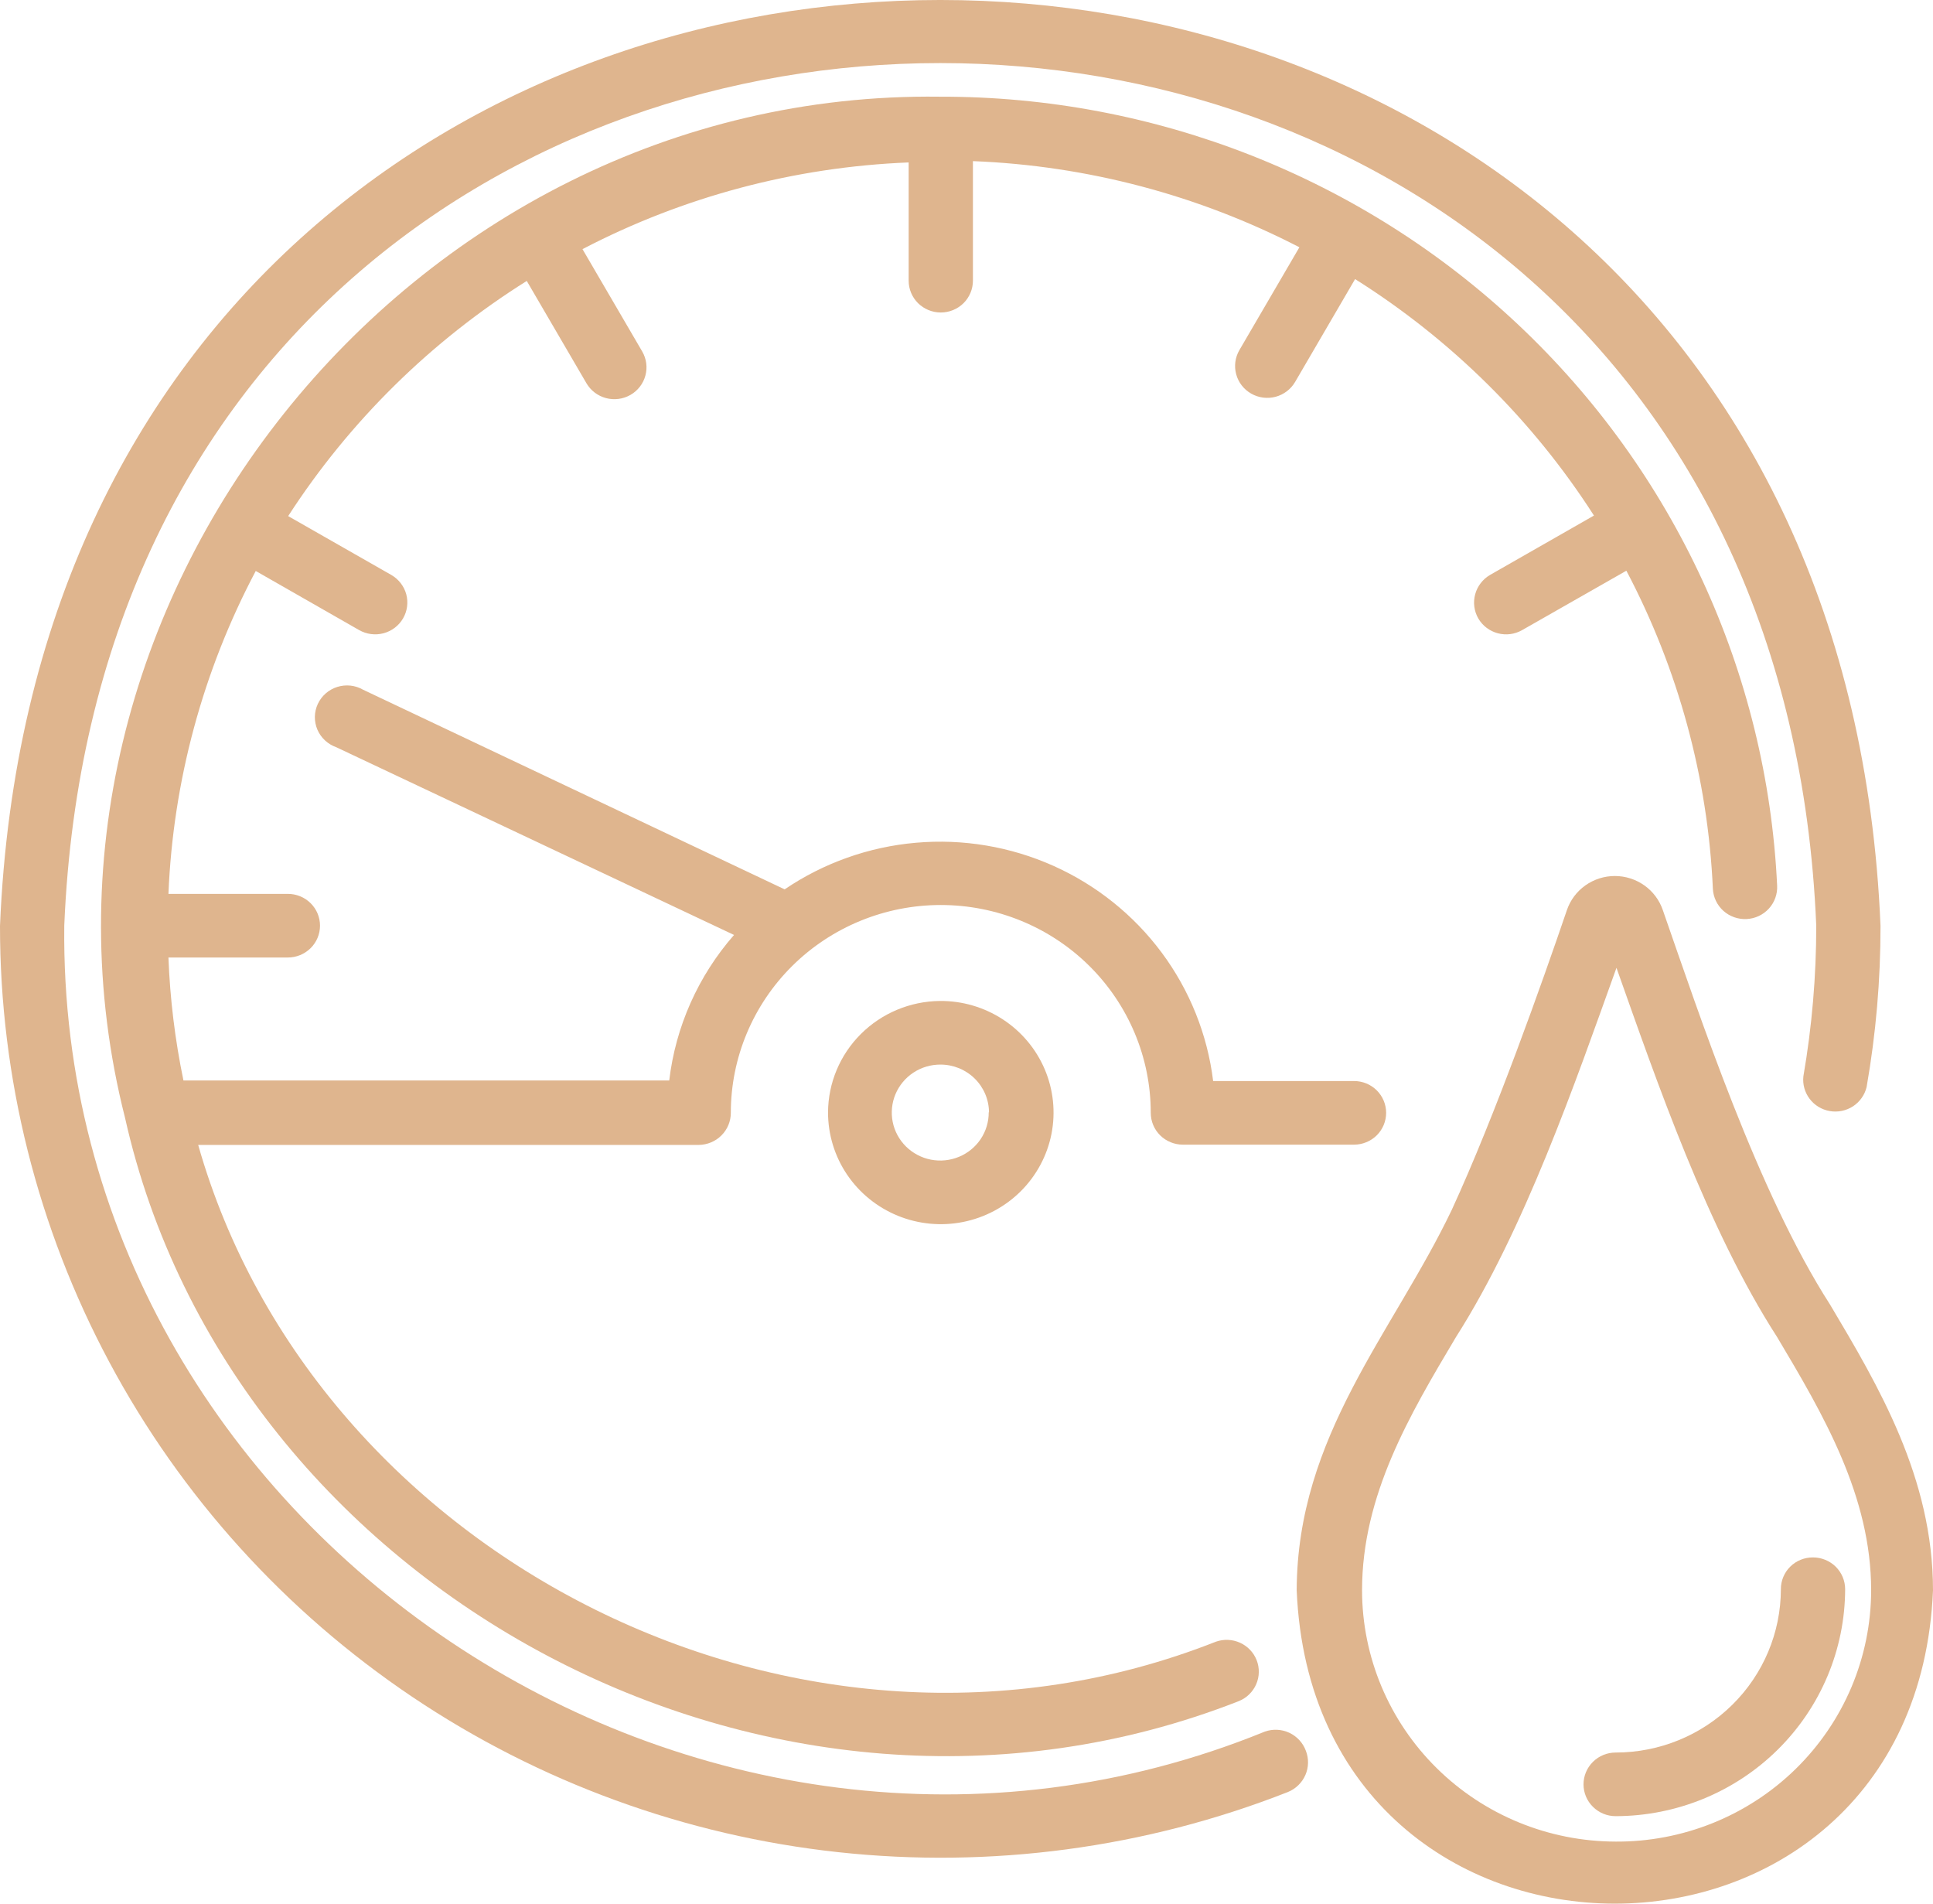 <svg width="65" height="64" viewBox="0 0 65 64" fill="none" xmlns="http://www.w3.org/2000/svg">
<g id="Vector">
<path d="M42.532 58.216C23.558 65.943 1.936 51.46 2.161 31.121C3.782 -7.551 59.462 -7.542 61.074 31.121C61.075 32.818 60.93 34.511 60.642 36.183C60.611 36.454 60.687 36.726 60.852 36.943C61.017 37.161 61.26 37.308 61.531 37.354C61.801 37.401 62.08 37.343 62.31 37.194C62.539 37.044 62.703 36.813 62.767 36.549C63.081 34.759 63.237 32.946 63.235 31.13C61.506 -10.377 1.729 -10.377 4.13896e-06 31.13C-0.003 36.241 1.259 41.275 3.675 45.792C6.09 50.31 9.587 54.173 13.858 57.045C18.13 59.917 23.047 61.711 28.18 62.269C33.313 62.827 38.507 62.133 43.306 60.248C43.571 60.141 43.783 59.935 43.896 59.675C44.009 59.415 44.014 59.121 43.91 58.857C43.812 58.592 43.612 58.376 43.354 58.255C43.096 58.135 42.801 58.121 42.532 58.216Z" fill="#DFB58E"/>
<path d="M49.709 20.791C49.78 20.913 49.874 21.02 49.987 21.105C50.1 21.191 50.228 21.254 50.365 21.29C50.502 21.327 50.646 21.336 50.786 21.318C50.927 21.299 51.063 21.254 51.186 21.183L54.689 19.187C56.436 22.499 57.429 26.15 57.598 29.882C57.612 30.166 57.74 30.432 57.952 30.623C58.165 30.813 58.446 30.912 58.732 30.898C59.019 30.884 59.288 30.758 59.481 30.547C59.673 30.337 59.773 30.059 59.759 29.775C59.42 22.616 56.303 15.861 51.057 10.92C45.812 5.979 38.841 3.232 31.599 3.251C13.688 3.019 -0.153 20.435 4.205 37.583C7.763 53.465 25.962 63.349 41.658 57.191C41.92 57.085 42.129 56.882 42.241 56.625C42.353 56.368 42.359 56.079 42.258 55.818C42.157 55.557 41.956 55.345 41.699 55.229C41.442 55.112 41.15 55.1 40.884 55.194C26.926 60.702 10.617 52.387 6.664 38.492H23.495C23.782 38.489 24.057 38.375 24.259 38.173C24.462 37.971 24.575 37.698 24.575 37.413C24.575 35.56 25.319 33.783 26.643 32.472C27.967 31.162 29.763 30.426 31.636 30.426C33.508 30.426 35.304 31.162 36.628 32.472C37.952 33.783 38.696 35.56 38.696 37.413C38.696 37.697 38.809 37.969 39.012 38.17C39.215 38.37 39.49 38.483 39.776 38.483H45.531C45.817 38.483 46.092 38.37 46.295 38.17C46.497 37.969 46.611 37.697 46.611 37.413C46.611 37.13 46.497 36.858 46.295 36.657C46.092 36.456 45.817 36.344 45.531 36.344H40.794C40.602 34.783 40.007 33.297 39.066 32.03C38.125 30.763 36.87 29.757 35.422 29.109C33.974 28.462 32.382 28.194 30.799 28.333C29.216 28.471 27.696 29.011 26.385 29.9L12.211 23.189C12.081 23.114 11.937 23.067 11.787 23.05C11.637 23.034 11.486 23.049 11.342 23.094C11.199 23.139 11.067 23.213 10.954 23.311C10.841 23.41 10.75 23.531 10.687 23.666C10.624 23.801 10.59 23.948 10.588 24.097C10.586 24.246 10.615 24.394 10.673 24.531C10.732 24.668 10.819 24.791 10.929 24.893C11.039 24.995 11.169 25.073 11.311 25.123L24.683 31.433C23.477 32.81 22.718 34.516 22.504 36.326H6.169C5.886 34.964 5.717 33.58 5.664 32.191H9.681C9.967 32.191 10.242 32.078 10.445 31.877C10.647 31.677 10.761 31.405 10.761 31.121C10.761 30.837 10.647 30.565 10.445 30.365C10.242 30.164 9.967 30.052 9.681 30.052H5.664C5.82 26.263 6.822 22.555 8.6 19.196L12.076 21.183C12.199 21.253 12.335 21.299 12.476 21.317C12.616 21.336 12.759 21.326 12.897 21.29C13.034 21.253 13.162 21.191 13.275 21.105C13.387 21.02 13.482 20.913 13.553 20.791C13.624 20.669 13.67 20.535 13.688 20.396C13.707 20.256 13.697 20.115 13.661 19.979C13.624 19.843 13.56 19.716 13.474 19.605C13.387 19.493 13.28 19.4 13.157 19.329L9.69 17.351C11.749 14.168 14.488 11.469 17.713 9.445L19.721 12.886C19.865 13.131 20.101 13.311 20.378 13.384C20.655 13.458 20.95 13.419 21.198 13.278C21.447 13.136 21.628 12.902 21.702 12.628C21.777 12.354 21.738 12.062 21.595 11.816L19.587 8.376C22.978 6.609 26.725 5.614 30.555 5.461V9.436C30.555 9.72 30.669 9.992 30.871 10.193C31.074 10.393 31.349 10.506 31.636 10.506C31.922 10.506 32.197 10.393 32.4 10.193C32.602 9.992 32.716 9.72 32.716 9.436V5.417C36.547 5.567 40.296 6.557 43.694 8.313L41.676 11.771C41.533 12.017 41.494 12.309 41.569 12.584C41.643 12.858 41.824 13.091 42.073 13.233C42.321 13.375 42.616 13.413 42.893 13.34C43.17 13.266 43.406 13.087 43.55 12.841L45.567 9.383C48.801 11.418 51.544 14.132 53.599 17.333L50.105 19.329C49.859 19.473 49.679 19.706 49.605 19.98C49.531 20.253 49.568 20.545 49.709 20.791Z" fill="#DFB58E"/>
<path d="M27.844 37.395C27.843 38.139 28.064 38.867 28.481 39.486C28.898 40.105 29.492 40.587 30.187 40.872C30.881 41.156 31.646 41.23 32.383 41.083C33.12 40.936 33.796 40.576 34.326 40.048C34.855 39.52 35.215 38.848 35.358 38.118C35.501 37.387 35.421 36.631 35.129 35.946C34.836 35.26 34.345 34.676 33.716 34.268C33.088 33.859 32.351 33.645 31.599 33.652C30.602 33.664 29.65 34.063 28.948 34.763C28.245 35.463 27.849 36.409 27.844 37.395ZM33.247 37.395C33.249 37.715 33.155 38.029 32.977 38.295C32.798 38.562 32.544 38.77 32.245 38.893C31.947 39.016 31.619 39.049 31.302 38.987C30.985 38.925 30.694 38.771 30.465 38.545C30.236 38.319 30.081 38.031 30.018 37.717C29.956 37.403 29.989 37.078 30.113 36.783C30.238 36.488 30.448 36.236 30.718 36.059C30.987 35.883 31.303 35.789 31.627 35.791C32.057 35.791 32.471 35.96 32.776 36.261C33.081 36.561 33.254 36.969 33.256 37.395H33.247Z" fill="#DFB58E"/>
<path d="M61.542 43.866C59.111 40.087 57.147 34.125 55.914 30.595C55.8 30.262 55.583 29.972 55.294 29.767C55.004 29.562 54.657 29.451 54.302 29.451C53.946 29.451 53.599 29.562 53.31 29.767C53.021 29.972 52.804 30.262 52.69 30.595C51.87 33.002 50.276 37.511 48.818 40.675C46.845 44.802 43.621 48.26 43.603 53.465C44.189 67.512 64.415 67.512 65 53.465C65 49.677 63.163 46.593 61.542 43.866ZM54.338 61.914C52.074 61.912 49.904 61.021 48.304 59.437C46.703 57.853 45.803 55.705 45.801 53.465C45.801 50.266 47.404 47.565 48.953 44.962C51.276 41.317 52.978 36.371 54.356 32.538C55.716 36.371 57.409 41.308 59.759 44.953C61.317 47.565 62.92 50.301 62.92 53.465C62.919 54.581 62.694 55.686 62.26 56.716C61.825 57.746 61.189 58.68 60.388 59.466C59.587 60.251 58.637 60.872 57.592 61.292C56.548 61.712 55.429 61.924 54.302 61.914H54.338Z" fill="#DFB58E"/>
<path d="M60.966 52.36C60.823 52.359 60.682 52.386 60.551 52.439C60.419 52.492 60.299 52.571 60.199 52.671C60.098 52.77 60.019 52.889 59.965 53.019C59.911 53.149 59.884 53.289 59.885 53.429C59.883 54.886 59.296 56.283 58.254 57.312C57.213 58.342 55.801 58.92 54.329 58.92C54.042 58.92 53.767 59.032 53.565 59.233C53.362 59.434 53.248 59.706 53.248 59.989C53.248 60.273 53.362 60.545 53.565 60.745C53.767 60.946 54.042 61.059 54.329 61.059C56.373 61.056 58.334 60.252 59.78 58.822C61.227 57.392 62.041 55.453 62.046 53.429C62.046 53.146 61.932 52.874 61.73 52.673C61.527 52.473 61.252 52.36 60.966 52.36Z" fill="#DFB58E"/>
</g>
</svg>
